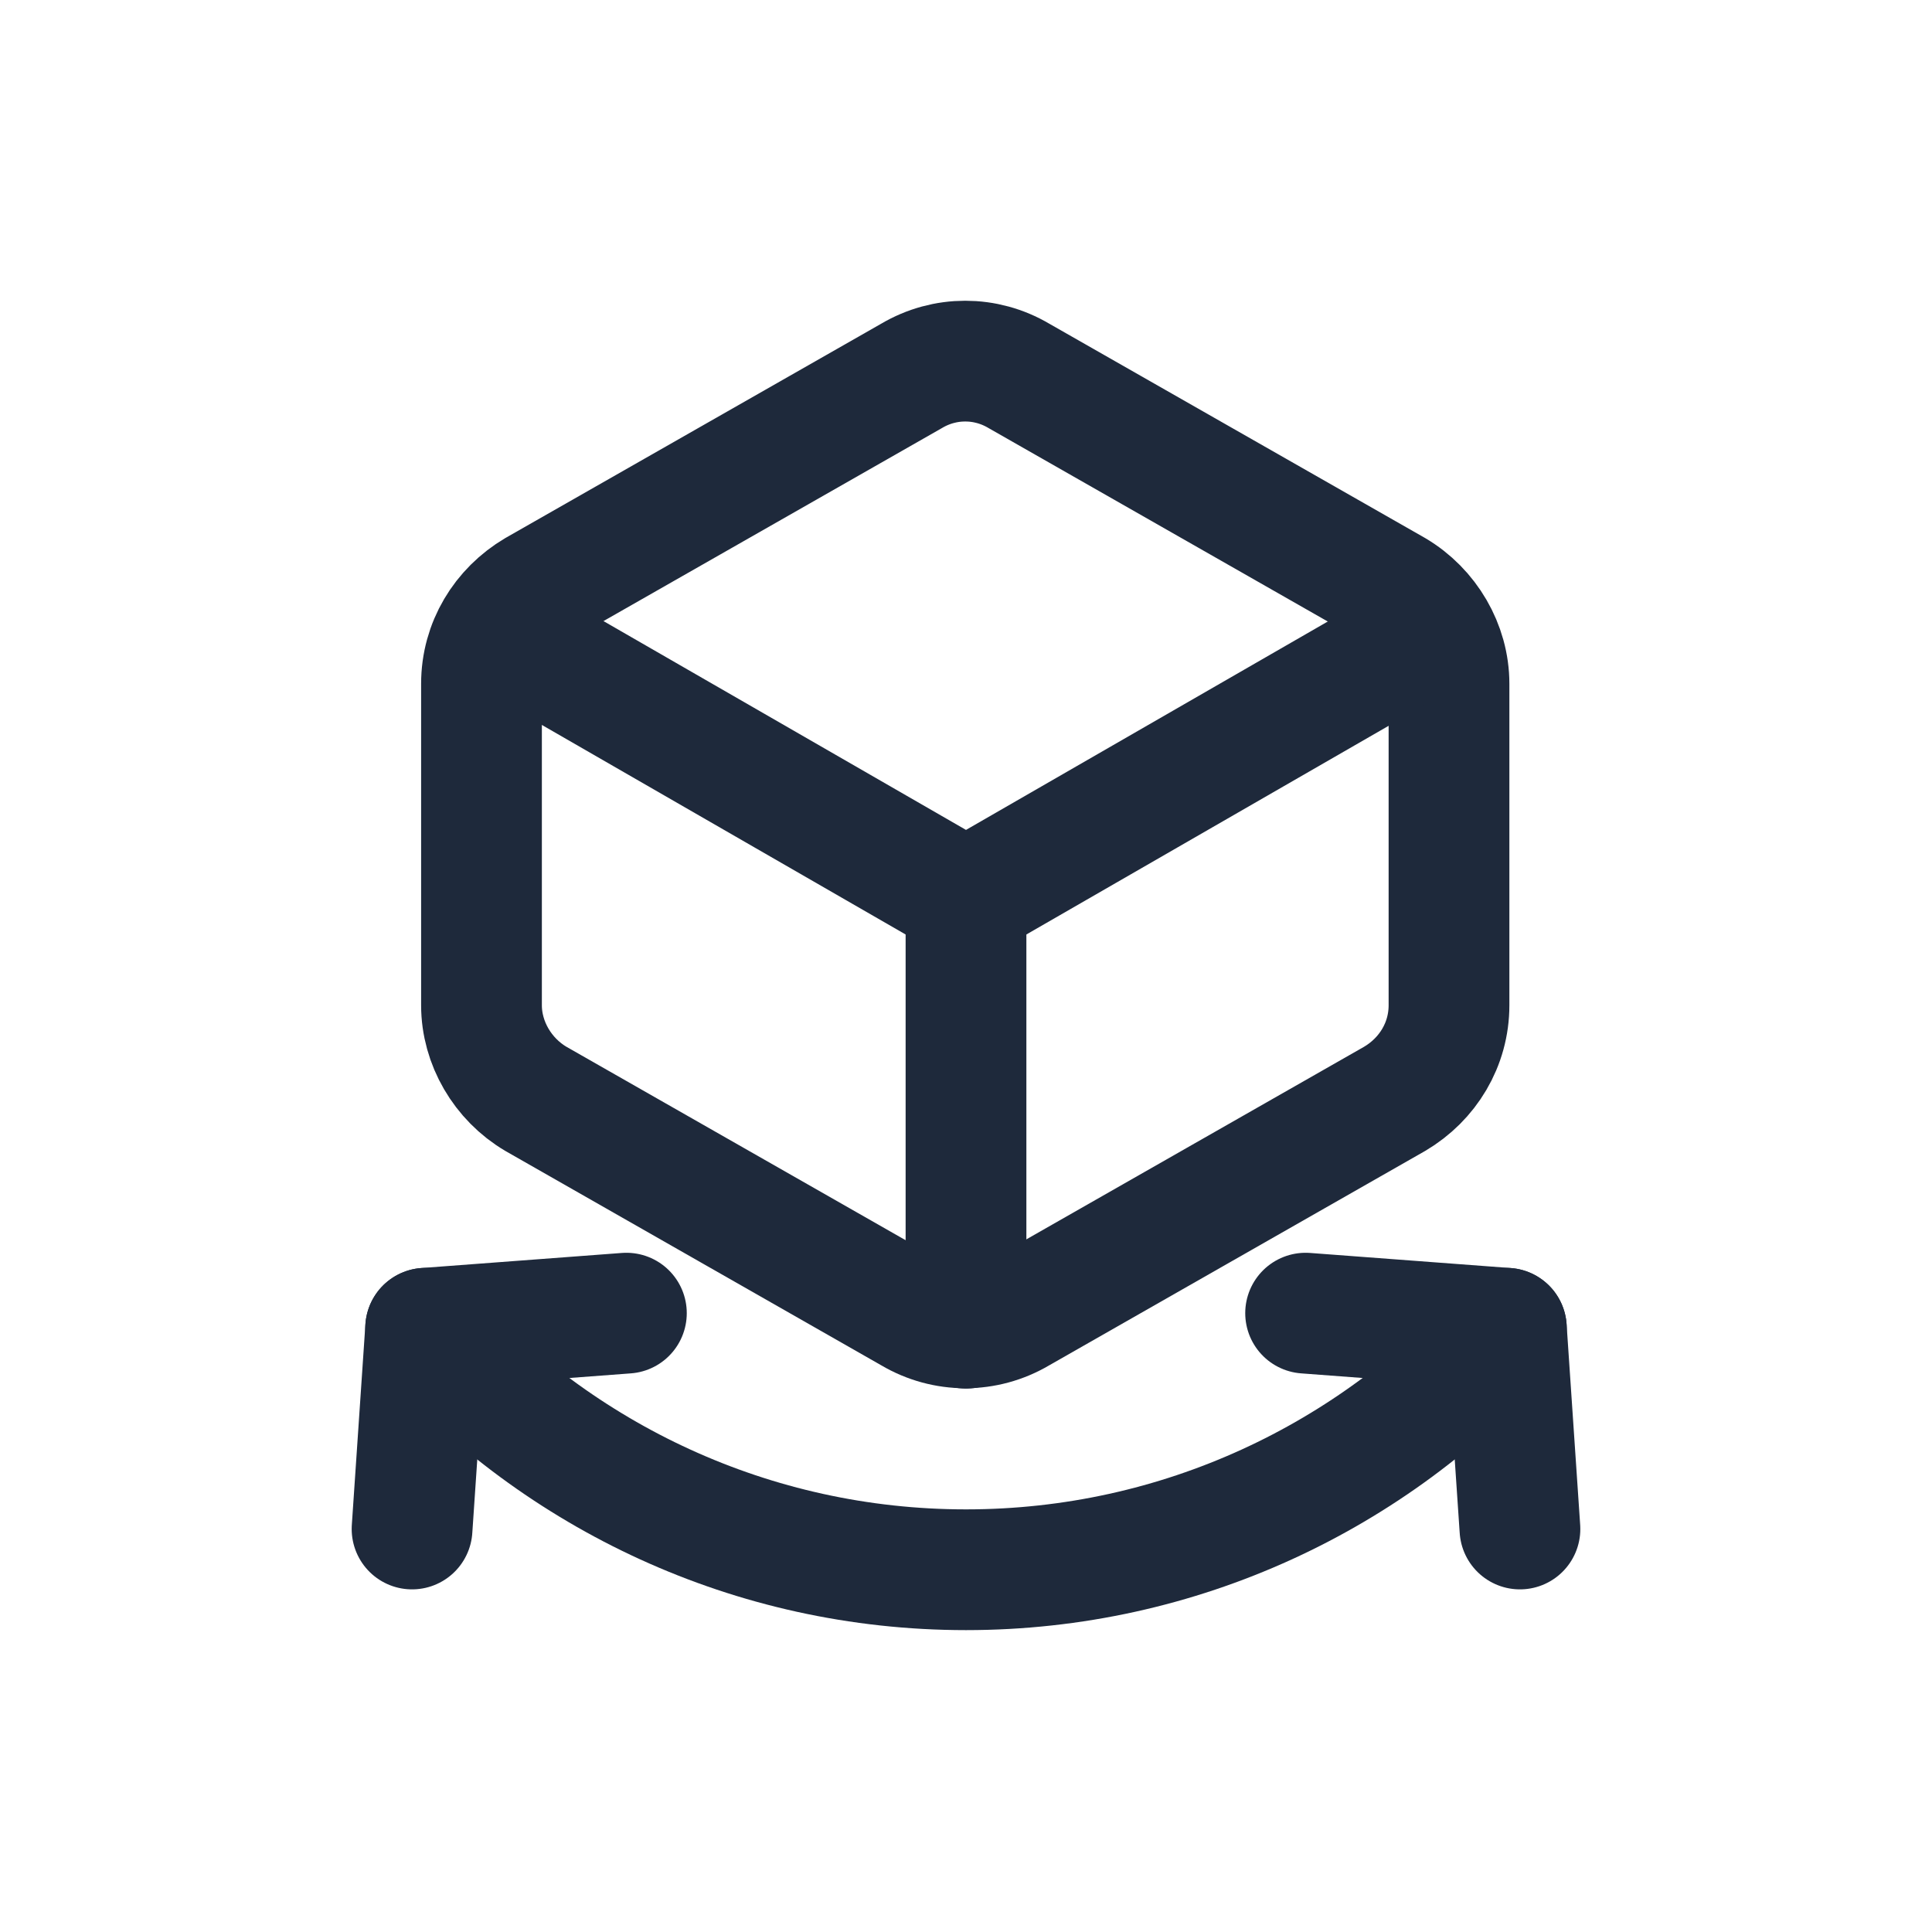 <?xml version="1.0" encoding="UTF-8"?>
<svg xmlns="http://www.w3.org/2000/svg" version="1.1" viewBox="0 0 128 128">
  <defs>
    <style>
      .cls-1 {
        stroke: #1e293b;
        stroke-linecap: round;
        stroke-linejoin: round;
        stroke-width: 8px;
      }

      .cls-1, .cls-2 {
        fill: none;
      }

      .cls-2 {
        stroke: #000;
        stroke-miterlimit: 10;
        stroke-width: 0px;
      }

      .cls-3 {
        display: none;
      }
    </style>
  </defs>
  <g id="grid" class="cls-3">
    <g>
      <rect class="cls-2" x="52" y="52" width="1" height="1"></rect>
      <rect class="cls-2" x="53" y="52" width="1" height="1"></rect>
      <rect class="cls-2" x="54" y="52" width="1" height="1"></rect>
      <rect class="cls-2" x="55" y="52" width="1" height="1"></rect>
      <rect class="cls-2" x="56" y="52" width="1" height="1"></rect>
      <rect class="cls-2" x="57" y="52" width="1" height="1"></rect>
      <rect class="cls-2" x="58" y="52" width="1" height="1"></rect>
      <rect class="cls-2" x="59" y="52" width="1" height="1"></rect>
      <rect class="cls-2" x="60" y="52" width="1" height="1"></rect>
      <rect class="cls-2" x="61" y="52" width="1" height="1"></rect>
      <rect class="cls-2" x="62" y="52" width="1" height="1"></rect>
      <rect class="cls-2" x="63" y="52" width="1" height="1"></rect>
      <rect class="cls-2" x="64" y="52" width="1" height="1"></rect>
      <rect class="cls-2" x="65" y="52" width="1" height="1"></rect>
      <rect class="cls-2" x="66" y="52" width="1" height="1"></rect>
      <rect class="cls-2" x="67" y="52" width="1" height="1"></rect>
      <rect class="cls-2" x="68" y="52" width="1" height="1"></rect>
      <rect class="cls-2" x="69" y="52" width="1" height="1"></rect>
      <rect class="cls-2" x="70" y="52" width="1" height="1"></rect>
      <rect class="cls-2" x="71" y="52" width="1" height="1"></rect>
      <rect class="cls-2" x="72" y="52" width="1" height="1"></rect>
      <rect class="cls-2" x="73" y="52" width="1" height="1"></rect>
      <rect class="cls-2" x="74" y="52" width="1" height="1"></rect>
      <rect class="cls-2" x="75" y="52" width="1" height="1"></rect>
      <rect class="cls-2" x="52" y="53" width="1" height="1"></rect>
      <rect class="cls-2" x="53" y="53" width="1" height="1"></rect>
      <rect class="cls-2" x="54" y="53" width="1" height="1"></rect>
      <rect class="cls-2" x="55" y="53" width="1" height="1"></rect>
      <rect class="cls-2" x="56" y="53" width="1" height="1"></rect>
      <rect class="cls-2" x="57" y="53" width="1" height="1"></rect>
      <rect class="cls-2" x="58" y="53" width="1" height="1"></rect>
      <rect class="cls-2" x="59" y="53" width="1" height="1"></rect>
      <rect class="cls-2" x="60" y="53" width="1" height="1"></rect>
      <rect class="cls-2" x="61" y="53" width="1" height="1"></rect>
      <rect class="cls-2" x="62" y="53" width="1" height="1"></rect>
      <rect class="cls-2" x="63" y="53" width="1" height="1"></rect>
      <rect class="cls-2" x="64" y="53" width="1" height="1"></rect>
      <rect class="cls-2" x="65" y="53" width="1" height="1"></rect>
      <rect class="cls-2" x="66" y="53" width="1" height="1"></rect>
      <rect class="cls-2" x="67" y="53" width="1" height="1"></rect>
      <rect class="cls-2" x="68" y="53" width="1" height="1"></rect>
      <rect class="cls-2" x="69" y="53" width="1" height="1"></rect>
      <rect class="cls-2" x="70" y="53" width="1" height="1"></rect>
      <rect class="cls-2" x="71" y="53" width="1" height="1"></rect>
      <rect class="cls-2" x="72" y="53" width="1" height="1"></rect>
      <rect class="cls-2" x="73" y="53" width="1" height="1"></rect>
      <rect class="cls-2" x="74" y="53" width="1" height="1"></rect>
      <rect class="cls-2" x="75" y="53" width="1" height="1"></rect>
      <rect class="cls-2" x="52" y="54" width="1" height="1"></rect>
      <rect class="cls-2" x="53" y="54" width="1" height="1"></rect>
      <rect class="cls-2" x="54" y="54" width="1" height="1"></rect>
      <rect class="cls-2" x="55" y="54" width="1" height="1"></rect>
      <rect class="cls-2" x="56" y="54" width="1" height="1"></rect>
      <rect class="cls-2" x="57" y="54" width="1" height="1"></rect>
      <rect class="cls-2" x="58" y="54" width="1" height="1"></rect>
      <rect class="cls-2" x="59" y="54" width="1" height="1"></rect>
      <rect class="cls-2" x="60" y="54" width="1" height="1"></rect>
      <rect class="cls-2" x="61" y="54" width="1" height="1"></rect>
      <rect class="cls-2" x="62" y="54" width="1" height="1"></rect>
      <rect class="cls-2" x="63" y="54" width="1" height="1"></rect>
      <rect class="cls-2" x="64" y="54" width="1" height="1"></rect>
      <rect class="cls-2" x="65" y="54" width="1" height="1"></rect>
      <rect class="cls-2" x="66" y="54" width="1" height="1"></rect>
      <rect class="cls-2" x="67" y="54" width="1" height="1"></rect>
      <rect class="cls-2" x="68" y="54" width="1" height="1"></rect>
      <rect class="cls-2" x="69" y="54" width="1" height="1"></rect>
      <rect class="cls-2" x="70" y="54" width="1" height="1"></rect>
      <rect class="cls-2" x="71" y="54" width="1" height="1"></rect>
      <rect class="cls-2" x="72" y="54" width="1" height="1"></rect>
      <rect class="cls-2" x="73" y="54" width="1" height="1"></rect>
      <rect class="cls-2" x="74" y="54" width="1" height="1"></rect>
      <rect class="cls-2" x="75" y="54" width="1" height="1"></rect>
      <rect class="cls-2" x="52" y="55" width="1" height="1"></rect>
      <rect class="cls-2" x="53" y="55" width="1" height="1"></rect>
      <rect class="cls-2" x="54" y="55" width="1" height="1"></rect>
      <rect class="cls-2" x="55" y="55" width="1" height="1"></rect>
      <rect class="cls-2" x="56" y="55" width="1" height="1"></rect>
      <rect class="cls-2" x="57" y="55" width="1" height="1"></rect>
      <rect class="cls-2" x="58" y="55" width="1" height="1"></rect>
      <rect class="cls-2" x="59" y="55" width="1" height="1"></rect>
      <rect class="cls-2" x="60" y="55" width="1" height="1"></rect>
      <rect class="cls-2" x="61" y="55" width="1" height="1"></rect>
      <rect class="cls-2" x="62" y="55" width="1" height="1"></rect>
      <rect class="cls-2" x="63" y="55" width="1" height="1"></rect>
      <rect class="cls-2" x="64" y="55" width="1" height="1"></rect>
      <rect class="cls-2" x="65" y="55" width="1" height="1"></rect>
      <rect class="cls-2" x="66" y="55" width="1" height="1"></rect>
      <rect class="cls-2" x="67" y="55" width="1" height="1"></rect>
      <rect class="cls-2" x="68" y="55" width="1" height="1"></rect>
      <rect class="cls-2" x="69" y="55" width="1" height="1"></rect>
      <rect class="cls-2" x="70" y="55" width="1" height="1"></rect>
      <rect class="cls-2" x="71" y="55" width="1" height="1"></rect>
      <rect class="cls-2" x="72" y="55" width="1" height="1"></rect>
      <rect class="cls-2" x="73" y="55" width="1" height="1"></rect>
      <rect class="cls-2" x="74" y="55" width="1" height="1"></rect>
      <rect class="cls-2" x="75" y="55" width="1" height="1"></rect>
      <rect class="cls-2" x="52" y="56" width="1" height="1"></rect>
      <rect class="cls-2" x="53" y="56" width="1" height="1"></rect>
      <rect class="cls-2" x="54" y="56" width="1" height="1"></rect>
      <rect class="cls-2" x="55" y="56" width="1" height="1"></rect>
      <rect class="cls-2" x="56" y="56" width="1" height="1"></rect>
      <rect class="cls-2" x="57" y="56" width="1" height="1"></rect>
      <rect class="cls-2" x="58" y="56" width="1" height="1"></rect>
      <rect class="cls-2" x="59" y="56" width="1" height="1"></rect>
      <rect class="cls-2" x="60" y="56" width="1" height="1"></rect>
      <rect class="cls-2" x="61" y="56" width="1" height="1"></rect>
      <rect class="cls-2" x="62" y="56" width="1" height="1"></rect>
      <rect class="cls-2" x="63" y="56" width="1" height="1"></rect>
      <rect class="cls-2" x="64" y="56" width="1" height="1"></rect>
      <rect class="cls-2" x="65" y="56" width="1" height="1"></rect>
      <rect class="cls-2" x="66" y="56" width="1" height="1"></rect>
      <rect class="cls-2" x="67" y="56" width="1" height="1"></rect>
      <rect class="cls-2" x="68" y="56" width="1" height="1"></rect>
      <rect class="cls-2" x="69" y="56" width="1" height="1"></rect>
      <rect class="cls-2" x="70" y="56" width="1" height="1"></rect>
      <rect class="cls-2" x="71" y="56" width="1" height="1"></rect>
      <rect class="cls-2" x="72" y="56" width="1" height="1"></rect>
      <rect class="cls-2" x="73" y="56" width="1" height="1"></rect>
      <rect class="cls-2" x="74" y="56" width="1" height="1"></rect>
      <rect class="cls-2" x="75" y="56" width="1" height="1"></rect>
      <rect class="cls-2" x="52" y="57" width="1" height="1"></rect>
      <rect class="cls-2" x="53" y="57" width="1" height="1"></rect>
      <rect class="cls-2" x="54" y="57" width="1" height="1"></rect>
      <rect class="cls-2" x="55" y="57" width="1" height="1"></rect>
      <rect class="cls-2" x="56" y="57" width="1" height="1"></rect>
      <rect class="cls-2" x="57" y="57" width="1" height="1"></rect>
      <rect class="cls-2" x="58" y="57" width="1" height="1"></rect>
      <rect class="cls-2" x="59" y="57" width="1" height="1"></rect>
      <rect class="cls-2" x="60" y="57" width="1" height="1"></rect>
      <rect class="cls-2" x="61" y="57" width="1" height="1"></rect>
      <rect class="cls-2" x="62" y="57" width="1" height="1"></rect>
      <rect class="cls-2" x="63" y="57" width="1" height="1"></rect>
      <rect class="cls-2" x="64" y="57" width="1" height="1"></rect>
      <rect class="cls-2" x="65" y="57" width="1" height="1"></rect>
      <rect class="cls-2" x="66" y="57" width="1" height="1"></rect>
      <rect class="cls-2" x="67" y="57" width="1" height="1"></rect>
      <rect class="cls-2" x="68" y="57" width="1" height="1"></rect>
      <rect class="cls-2" x="69" y="57" width="1" height="1"></rect>
      <rect class="cls-2" x="70" y="57" width="1" height="1"></rect>
      <rect class="cls-2" x="71" y="57" width="1" height="1"></rect>
      <rect class="cls-2" x="72" y="57" width="1" height="1"></rect>
      <rect class="cls-2" x="73" y="57" width="1" height="1"></rect>
      <rect class="cls-2" x="74" y="57" width="1" height="1"></rect>
      <rect class="cls-2" x="75" y="57" width="1" height="1"></rect>
      <rect class="cls-2" x="52" y="58" width="1" height="1"></rect>
      <rect class="cls-2" x="53" y="58" width="1" height="1"></rect>
      <rect class="cls-2" x="54" y="58" width="1" height="1"></rect>
      <rect class="cls-2" x="55" y="58" width="1" height="1"></rect>
      <rect class="cls-2" x="56" y="58" width="1" height="1"></rect>
      <rect class="cls-2" x="57" y="58" width="1" height="1"></rect>
      <rect class="cls-2" x="58" y="58" width="1" height="1"></rect>
      <rect class="cls-2" x="59" y="58" width="1" height="1"></rect>
      <rect class="cls-2" x="60" y="58" width="1" height="1"></rect>
      <rect class="cls-2" x="61" y="58" width="1" height="1"></rect>
      <rect class="cls-2" x="62" y="58" width="1" height="1"></rect>
      <rect class="cls-2" x="63" y="58" width="1" height="1"></rect>
      <rect class="cls-2" x="64" y="58" width="1" height="1"></rect>
      <rect class="cls-2" x="65" y="58" width="1" height="1"></rect>
      <rect class="cls-2" x="66" y="58" width="1" height="1"></rect>
      <rect class="cls-2" x="67" y="58" width="1" height="1"></rect>
      <rect class="cls-2" x="68" y="58" width="1" height="1"></rect>
      <rect class="cls-2" x="69" y="58" width="1" height="1"></rect>
      <rect class="cls-2" x="70" y="58" width="1" height="1"></rect>
      <rect class="cls-2" x="71" y="58" width="1" height="1"></rect>
      <rect class="cls-2" x="72" y="58" width="1" height="1"></rect>
      <rect class="cls-2" x="73" y="58" width="1" height="1"></rect>
      <rect class="cls-2" x="74" y="58" width="1" height="1"></rect>
      <rect class="cls-2" x="75" y="58" width="1" height="1"></rect>
      <rect class="cls-2" x="52" y="59" width="1" height="1"></rect>
      <rect class="cls-2" x="53" y="59" width="1" height="1"></rect>
      <rect class="cls-2" x="54" y="59" width="1" height="1"></rect>
      <rect class="cls-2" x="55" y="59" width="1" height="1"></rect>
      <rect class="cls-2" x="56" y="59" width="1" height="1"></rect>
      <rect class="cls-2" x="57" y="59" width="1" height="1"></rect>
      <rect class="cls-2" x="58" y="59" width="1" height="1"></rect>
      <rect class="cls-2" x="59" y="59" width="1" height="1"></rect>
      <rect class="cls-2" x="60" y="59" width="1" height="1"></rect>
      <rect class="cls-2" x="61" y="59" width="1" height="1"></rect>
      <rect class="cls-2" x="62" y="59" width="1" height="1"></rect>
      <rect class="cls-2" x="63" y="59" width="1" height="1"></rect>
      <rect class="cls-2" x="64" y="59" width="1" height="1"></rect>
      <rect class="cls-2" x="65" y="59" width="1" height="1"></rect>
      <rect class="cls-2" x="66" y="59" width="1" height="1"></rect>
      <rect class="cls-2" x="67" y="59" width="1" height="1"></rect>
      <rect class="cls-2" x="68" y="59" width="1" height="1"></rect>
      <rect class="cls-2" x="69" y="59" width="1" height="1"></rect>
      <rect class="cls-2" x="70" y="59" width="1" height="1"></rect>
      <rect class="cls-2" x="71" y="59" width="1" height="1"></rect>
      <rect class="cls-2" x="72" y="59" width="1" height="1"></rect>
      <rect class="cls-2" x="73" y="59" width="1" height="1"></rect>
      <rect class="cls-2" x="74" y="59" width="1" height="1"></rect>
      <rect class="cls-2" x="75" y="59" width="1" height="1"></rect>
      <rect class="cls-2" x="52" y="60" width="1" height="1"></rect>
      <rect class="cls-2" x="53" y="60" width="1" height="1"></rect>
      <rect class="cls-2" x="54" y="60" width="1" height="1"></rect>
      <rect class="cls-2" x="55" y="60" width="1" height="1"></rect>
      <rect class="cls-2" x="56" y="60" width="1" height="1"></rect>
      <rect class="cls-2" x="57" y="60" width="1" height="1"></rect>
      <rect class="cls-2" x="58" y="60" width="1" height="1"></rect>
      <rect class="cls-2" x="59" y="60" width="1" height="1"></rect>
      <rect class="cls-2" x="60" y="60" width="1" height="1"></rect>
      <rect class="cls-2" x="61" y="60" width="1" height="1"></rect>
      <rect class="cls-2" x="62" y="60" width="1" height="1"></rect>
      <rect class="cls-2" x="63" y="60" width="1" height="1"></rect>
      <rect class="cls-2" x="64" y="60" width="1" height="1"></rect>
      <rect class="cls-2" x="65" y="60" width="1" height="1"></rect>
      <rect class="cls-2" x="66" y="60" width="1" height="1"></rect>
      <rect class="cls-2" x="67" y="60" width="1" height="1"></rect>
      <rect class="cls-2" x="68" y="60" width="1" height="1"></rect>
      <rect class="cls-2" x="69" y="60" width="1" height="1"></rect>
      <rect class="cls-2" x="70" y="60" width="1" height="1"></rect>
      <rect class="cls-2" x="71" y="60" width="1" height="1"></rect>
      <rect class="cls-2" x="72" y="60" width="1" height="1"></rect>
      <rect class="cls-2" x="73" y="60" width="1" height="1"></rect>
      <rect class="cls-2" x="74" y="60" width="1" height="1"></rect>
      <rect class="cls-2" x="75" y="60" width="1" height="1"></rect>
      <rect class="cls-2" x="52" y="61" width="1" height="1"></rect>
      <rect class="cls-2" x="53" y="61" width="1" height="1"></rect>
      <rect class="cls-2" x="54" y="61" width="1" height="1"></rect>
      <rect class="cls-2" x="55" y="61" width="1" height="1"></rect>
      <rect class="cls-2" x="56" y="61" width="1" height="1"></rect>
      <rect class="cls-2" x="57" y="61" width="1" height="1"></rect>
      <rect class="cls-2" x="58" y="61" width="1" height="1"></rect>
      <rect class="cls-2" x="59" y="61" width="1" height="1"></rect>
      <rect class="cls-2" x="60" y="61" width="1" height="1"></rect>
      <rect class="cls-2" x="61" y="61" width="1" height="1"></rect>
      <rect class="cls-2" x="62" y="61" width="1" height="1"></rect>
      <rect class="cls-2" x="63" y="61" width="1" height="1"></rect>
      <rect class="cls-2" x="64" y="61" width="1" height="1"></rect>
      <rect class="cls-2" x="65" y="61" width="1" height="1"></rect>
      <rect class="cls-2" x="66" y="61" width="1" height="1"></rect>
      <rect class="cls-2" x="67" y="61" width="1" height="1"></rect>
      <rect class="cls-2" x="68" y="61" width="1" height="1"></rect>
      <rect class="cls-2" x="69" y="61" width="1" height="1"></rect>
      <rect class="cls-2" x="70" y="61" width="1" height="1"></rect>
      <rect class="cls-2" x="71" y="61" width="1" height="1"></rect>
      <rect class="cls-2" x="72" y="61" width="1" height="1"></rect>
      <rect class="cls-2" x="73" y="61" width="1" height="1"></rect>
      <rect class="cls-2" x="74" y="61" width="1" height="1"></rect>
      <rect class="cls-2" x="75" y="61" width="1" height="1"></rect>
      <rect class="cls-2" x="52" y="62" width="1" height="1"></rect>
      <rect class="cls-2" x="53" y="62" width="1" height="1"></rect>
      <rect class="cls-2" x="54" y="62" width="1" height="1"></rect>
      <rect class="cls-2" x="55" y="62" width="1" height="1"></rect>
      <rect class="cls-2" x="56" y="62" width="1" height="1"></rect>
      <rect class="cls-2" x="57" y="62" width="1" height="1"></rect>
      <rect class="cls-2" x="58" y="62" width="1" height="1"></rect>
      <rect class="cls-2" x="59" y="62" width="1" height="1"></rect>
      <rect class="cls-2" x="60" y="62" width="1" height="1"></rect>
      <rect class="cls-2" x="61" y="62" width="1" height="1"></rect>
      <rect class="cls-2" x="62" y="62" width="1" height="1"></rect>
      <rect class="cls-2" x="63" y="62" width="1" height="1"></rect>
      <rect class="cls-2" x="64" y="62" width="1" height="1"></rect>
      <rect class="cls-2" x="65" y="62" width="1" height="1"></rect>
      <rect class="cls-2" x="66" y="62" width="1" height="1"></rect>
      <rect class="cls-2" x="67" y="62" width="1" height="1"></rect>
      <rect class="cls-2" x="68" y="62" width="1" height="1"></rect>
      <rect class="cls-2" x="69" y="62" width="1" height="1"></rect>
      <rect class="cls-2" x="70" y="62" width="1" height="1"></rect>
      <rect class="cls-2" x="71" y="62" width="1" height="1"></rect>
      <rect class="cls-2" x="72" y="62" width="1" height="1"></rect>
      <rect class="cls-2" x="73" y="62" width="1" height="1"></rect>
      <rect class="cls-2" x="74" y="62" width="1" height="1"></rect>
      <rect class="cls-2" x="75" y="62" width="1" height="1"></rect>
      <rect class="cls-2" x="52" y="63" width="1" height="1"></rect>
      <rect class="cls-2" x="53" y="63" width="1" height="1"></rect>
      <rect class="cls-2" x="54" y="63" width="1" height="1"></rect>
      <rect class="cls-2" x="55" y="63" width="1" height="1"></rect>
      <rect class="cls-2" x="56" y="63" width="1" height="1"></rect>
      <rect class="cls-2" x="57" y="63" width="1" height="1"></rect>
      <rect class="cls-2" x="58" y="63" width="1" height="1"></rect>
      <rect class="cls-2" x="59" y="63" width="1" height="1"></rect>
      <rect class="cls-2" x="60" y="63" width="1" height="1"></rect>
      <rect class="cls-2" x="61" y="63" width="1" height="1"></rect>
      <rect class="cls-2" x="62" y="63" width="1" height="1"></rect>
      <rect class="cls-2" x="63" y="63" width="1" height="1"></rect>
      <rect class="cls-2" x="64" y="63" width="1" height="1"></rect>
      <rect class="cls-2" x="65" y="63" width="1" height="1"></rect>
      <rect class="cls-2" x="66" y="63" width="1" height="1"></rect>
      <rect class="cls-2" x="67" y="63" width="1" height="1"></rect>
      <rect class="cls-2" x="68" y="63" width="1" height="1"></rect>
      <rect class="cls-2" x="69" y="63" width="1" height="1"></rect>
      <rect class="cls-2" x="70" y="63" width="1" height="1"></rect>
      <rect class="cls-2" x="71" y="63" width="1" height="1"></rect>
      <rect class="cls-2" x="72" y="63" width="1" height="1"></rect>
      <rect class="cls-2" x="73" y="63" width="1" height="1"></rect>
      <rect class="cls-2" x="74" y="63" width="1" height="1"></rect>
      <rect class="cls-2" x="75" y="63" width="1" height="1"></rect>
      <rect class="cls-2" x="52" y="64" width="1" height="1"></rect>
      <rect class="cls-2" x="53" y="64" width="1" height="1"></rect>
      <rect class="cls-2" x="54" y="64" width="1" height="1"></rect>
      <rect class="cls-2" x="55" y="64" width="1" height="1"></rect>
      <rect class="cls-2" x="56" y="64" width="1" height="1"></rect>
      <rect class="cls-2" x="57" y="64" width="1" height="1"></rect>
      <rect class="cls-2" x="58" y="64" width="1" height="1"></rect>
      <rect class="cls-2" x="59" y="64" width="1" height="1"></rect>
      <rect class="cls-2" x="60" y="64" width="1" height="1"></rect>
      <rect class="cls-2" x="61" y="64" width="1" height="1"></rect>
      <rect class="cls-2" x="62" y="64" width="1" height="1"></rect>
      <rect class="cls-2" x="63" y="64" width="1" height="1"></rect>
      <rect class="cls-2" x="64" y="64" width="1" height="1"></rect>
      <rect class="cls-2" x="65" y="64" width="1" height="1"></rect>
      <rect class="cls-2" x="66" y="64" width="1" height="1"></rect>
      <rect class="cls-2" x="67" y="64" width="1" height="1"></rect>
      <rect class="cls-2" x="68" y="64" width="1" height="1"></rect>
      <rect class="cls-2" x="69" y="64" width="1" height="1"></rect>
      <rect class="cls-2" x="70" y="64" width="1" height="1"></rect>
      <rect class="cls-2" x="71" y="64" width="1" height="1"></rect>
      <rect class="cls-2" x="72" y="64" width="1" height="1"></rect>
      <rect class="cls-2" x="73" y="64" width="1" height="1"></rect>
      <rect class="cls-2" x="74" y="64" width="1" height="1"></rect>
      <rect class="cls-2" x="75" y="64" width="1" height="1"></rect>
      <rect class="cls-2" x="52" y="65" width="1" height="1"></rect>
      <rect class="cls-2" x="53" y="65" width="1" height="1"></rect>
      <rect class="cls-2" x="54" y="65" width="1" height="1"></rect>
      <rect class="cls-2" x="55" y="65" width="1" height="1"></rect>
      <rect class="cls-2" x="56" y="65" width="1" height="1"></rect>
      <rect class="cls-2" x="57" y="65" width="1" height="1"></rect>
      <rect class="cls-2" x="58" y="65" width="1" height="1"></rect>
      <rect class="cls-2" x="59" y="65" width="1" height="1"></rect>
      <rect class="cls-2" x="60" y="65" width="1" height="1"></rect>
      <rect class="cls-2" x="61" y="65" width="1" height="1"></rect>
      <rect class="cls-2" x="62" y="65" width="1" height="1"></rect>
      <rect class="cls-2" x="63" y="65" width="1" height="1"></rect>
      <rect class="cls-2" x="64" y="65" width="1" height="1"></rect>
      <rect class="cls-2" x="65" y="65" width="1" height="1"></rect>
      <rect class="cls-2" x="66" y="65" width="1" height="1"></rect>
      <rect class="cls-2" x="67" y="65" width="1" height="1"></rect>
      <rect class="cls-2" x="68" y="65" width="1" height="1"></rect>
      <rect class="cls-2" x="69" y="65" width="1" height="1"></rect>
      <rect class="cls-2" x="70" y="65" width="1" height="1"></rect>
      <rect class="cls-2" x="71" y="65" width="1" height="1"></rect>
      <rect class="cls-2" x="72" y="65" width="1" height="1"></rect>
      <rect class="cls-2" x="73" y="65" width="1" height="1"></rect>
      <rect class="cls-2" x="74" y="65" width="1" height="1"></rect>
      <rect class="cls-2" x="75" y="65" width="1" height="1"></rect>
      <rect class="cls-2" x="52" y="66" width="1" height="1"></rect>
      <rect class="cls-2" x="53" y="66" width="1" height="1"></rect>
      <rect class="cls-2" x="54" y="66" width="1" height="1"></rect>
      <rect class="cls-2" x="55" y="66" width="1" height="1"></rect>
      <rect class="cls-2" x="56" y="66" width="1" height="1"></rect>
      <rect class="cls-2" x="57" y="66" width="1" height="1"></rect>
      <rect class="cls-2" x="58" y="66" width="1" height="1"></rect>
      <rect class="cls-2" x="59" y="66" width="1" height="1"></rect>
      <rect class="cls-2" x="60" y="66" width="1" height="1"></rect>
      <rect class="cls-2" x="61" y="66" width="1" height="1"></rect>
      <rect class="cls-2" x="62" y="66" width="1" height="1"></rect>
      <rect class="cls-2" x="63" y="66" width="1" height="1"></rect>
      <rect class="cls-2" x="64" y="66" width="1" height="1"></rect>
      <rect class="cls-2" x="65" y="66" width="1" height="1"></rect>
      <rect class="cls-2" x="66" y="66" width="1" height="1"></rect>
      <rect class="cls-2" x="67" y="66" width="1" height="1"></rect>
      <rect class="cls-2" x="68" y="66" width="1" height="1"></rect>
      <rect class="cls-2" x="69" y="66" width="1" height="1"></rect>
      <rect class="cls-2" x="70" y="66" width="1" height="1"></rect>
      <rect class="cls-2" x="71" y="66" width="1" height="1"></rect>
      <rect class="cls-2" x="72" y="66" width="1" height="1"></rect>
      <rect class="cls-2" x="73" y="66" width="1" height="1"></rect>
      <rect class="cls-2" x="74" y="66" width="1" height="1"></rect>
      <rect class="cls-2" x="75" y="66" width="1" height="1"></rect>
      <rect class="cls-2" x="52" y="67" width="1" height="1"></rect>
      <rect class="cls-2" x="53" y="67" width="1" height="1"></rect>
      <rect class="cls-2" x="54" y="67" width="1" height="1"></rect>
      <rect class="cls-2" x="55" y="67" width="1" height="1"></rect>
      <rect class="cls-2" x="56" y="67" width="1" height="1"></rect>
      <rect class="cls-2" x="57" y="67" width="1" height="1"></rect>
      <rect class="cls-2" x="58" y="67" width="1" height="1"></rect>
      <rect class="cls-2" x="59" y="67" width="1" height="1"></rect>
      <rect class="cls-2" x="60" y="67" width="1" height="1"></rect>
      <rect class="cls-2" x="61" y="67" width="1" height="1"></rect>
      <rect class="cls-2" x="62" y="67" width="1" height="1"></rect>
      <rect class="cls-2" x="63" y="67" width="1" height="1"></rect>
      <rect class="cls-2" x="64" y="67" width="1" height="1"></rect>
      <rect class="cls-2" x="65" y="67" width="1" height="1"></rect>
      <rect class="cls-2" x="66" y="67" width="1" height="1"></rect>
      <rect class="cls-2" x="67" y="67" width="1" height="1"></rect>
      <rect class="cls-2" x="68" y="67" width="1" height="1"></rect>
      <rect class="cls-2" x="69" y="67" width="1" height="1"></rect>
      <rect class="cls-2" x="70" y="67" width="1" height="1"></rect>
      <rect class="cls-2" x="71" y="67" width="1" height="1"></rect>
      <rect class="cls-2" x="72" y="67" width="1" height="1"></rect>
      <rect class="cls-2" x="73" y="67" width="1" height="1"></rect>
      <rect class="cls-2" x="74" y="67" width="1" height="1"></rect>
      <rect class="cls-2" x="75" y="67" width="1" height="1"></rect>
      <rect class="cls-2" x="52" y="68" width="1" height="1"></rect>
      <rect class="cls-2" x="53" y="68" width="1" height="1"></rect>
      <rect class="cls-2" x="54" y="68" width="1" height="1"></rect>
      <rect class="cls-2" x="55" y="68" width="1" height="1"></rect>
      <rect class="cls-2" x="56" y="68" width="1" height="1"></rect>
      <rect class="cls-2" x="57" y="68" width="1" height="1"></rect>
      <rect class="cls-2" x="58" y="68" width="1" height="1"></rect>
      <rect class="cls-2" x="59" y="68" width="1" height="1"></rect>
      <rect class="cls-2" x="60" y="68" width="1" height="1"></rect>
      <rect class="cls-2" x="61" y="68" width="1" height="1"></rect>
      <rect class="cls-2" x="62" y="68" width="1" height="1"></rect>
      <rect class="cls-2" x="63" y="68" width="1" height="1"></rect>
      <rect class="cls-2" x="64" y="68" width="1" height="1"></rect>
      <rect class="cls-2" x="65" y="68" width="1" height="1"></rect>
      <rect class="cls-2" x="66" y="68" width="1" height="1"></rect>
      <rect class="cls-2" x="67" y="68" width="1" height="1"></rect>
      <rect class="cls-2" x="68" y="68" width="1" height="1"></rect>
      <rect class="cls-2" x="69" y="68" width="1" height="1"></rect>
      <rect class="cls-2" x="70" y="68" width="1" height="1"></rect>
      <rect class="cls-2" x="71" y="68" width="1" height="1"></rect>
      <rect class="cls-2" x="72" y="68" width="1" height="1"></rect>
      <rect class="cls-2" x="73" y="68" width="1" height="1"></rect>
      <rect class="cls-2" x="74" y="68" width="1" height="1"></rect>
      <rect class="cls-2" x="75" y="68" width="1" height="1"></rect>
      <rect class="cls-2" x="52" y="69" width="1" height="1"></rect>
      <rect class="cls-2" x="53" y="69" width="1" height="1"></rect>
      <rect class="cls-2" x="54" y="69" width="1" height="1"></rect>
      <rect class="cls-2" x="55" y="69" width="1" height="1"></rect>
      <rect class="cls-2" x="56" y="69" width="1" height="1"></rect>
      <rect class="cls-2" x="57" y="69" width="1" height="1"></rect>
      <rect class="cls-2" x="58" y="69" width="1" height="1"></rect>
      <rect class="cls-2" x="59" y="69" width="1" height="1"></rect>
      <rect class="cls-2" x="60" y="69" width="1" height="1"></rect>
      <rect class="cls-2" x="61" y="69" width="1" height="1"></rect>
      <rect class="cls-2" x="62" y="69" width="1" height="1"></rect>
      <rect class="cls-2" x="63" y="69" width="1" height="1"></rect>
      <rect class="cls-2" x="64" y="69" width="1" height="1"></rect>
      <rect class="cls-2" x="65" y="69" width="1" height="1"></rect>
      <rect class="cls-2" x="66" y="69" width="1" height="1"></rect>
      <rect class="cls-2" x="67" y="69" width="1" height="1"></rect>
      <rect class="cls-2" x="68" y="69" width="1" height="1"></rect>
      <rect class="cls-2" x="69" y="69" width="1" height="1"></rect>
      <rect class="cls-2" x="70" y="69" width="1" height="1"></rect>
      <rect class="cls-2" x="71" y="69" width="1" height="1"></rect>
      <rect class="cls-2" x="72" y="69" width="1" height="1"></rect>
      <rect class="cls-2" x="73" y="69" width="1" height="1"></rect>
      <rect class="cls-2" x="74" y="69" width="1" height="1"></rect>
      <rect class="cls-2" x="75" y="69" width="1" height="1"></rect>
      <rect class="cls-2" x="52" y="70" width="1" height="1"></rect>
      <rect class="cls-2" x="53" y="70" width="1" height="1"></rect>
      <rect class="cls-2" x="54" y="70" width="1" height="1"></rect>
      <rect class="cls-2" x="55" y="70" width="1" height="1"></rect>
      <rect class="cls-2" x="56" y="70" width="1" height="1"></rect>
      <rect class="cls-2" x="57" y="70" width="1" height="1"></rect>
      <rect class="cls-2" x="58" y="70" width="1" height="1"></rect>
      <rect class="cls-2" x="59" y="70" width="1" height="1"></rect>
      <rect class="cls-2" x="60" y="70" width="1" height="1"></rect>
      <rect class="cls-2" x="61" y="70" width="1" height="1"></rect>
      <rect class="cls-2" x="62" y="70" width="1" height="1"></rect>
      <rect class="cls-2" x="63" y="70" width="1" height="1"></rect>
      <rect class="cls-2" x="64" y="70" width="1" height="1"></rect>
      <rect class="cls-2" x="65" y="70" width="1" height="1"></rect>
      <rect class="cls-2" x="66" y="70" width="1" height="1"></rect>
      <rect class="cls-2" x="67" y="70" width="1" height="1"></rect>
      <rect class="cls-2" x="68" y="70" width="1" height="1"></rect>
      <rect class="cls-2" x="69" y="70" width="1" height="1"></rect>
      <rect class="cls-2" x="70" y="70" width="1" height="1"></rect>
      <rect class="cls-2" x="71" y="70" width="1" height="1"></rect>
      <rect class="cls-2" x="72" y="70" width="1" height="1"></rect>
      <rect class="cls-2" x="73" y="70" width="1" height="1"></rect>
      <rect class="cls-2" x="74" y="70" width="1" height="1"></rect>
      <rect class="cls-2" x="75" y="70" width="1" height="1"></rect>
      <rect class="cls-2" x="52" y="71" width="1" height="1"></rect>
      <rect class="cls-2" x="53" y="71" width="1" height="1"></rect>
      <rect class="cls-2" x="54" y="71" width="1" height="1"></rect>
      <rect class="cls-2" x="55" y="71" width="1" height="1"></rect>
      <rect class="cls-2" x="56" y="71" width="1" height="1"></rect>
      <rect class="cls-2" x="57" y="71" width="1" height="1"></rect>
      <rect class="cls-2" x="58" y="71" width="1" height="1"></rect>
      <rect class="cls-2" x="59" y="71" width="1" height="1"></rect>
      <rect class="cls-2" x="60" y="71" width="1" height="1"></rect>
      <rect class="cls-2" x="61" y="71" width="1" height="1"></rect>
      <rect class="cls-2" x="62" y="71" width="1" height="1"></rect>
      <rect class="cls-2" x="63" y="71" width="1" height="1"></rect>
      <rect class="cls-2" x="64" y="71" width="1" height="1"></rect>
      <rect class="cls-2" x="65" y="71" width="1" height="1"></rect>
      <rect class="cls-2" x="66" y="71" width="1" height="1"></rect>
      <rect class="cls-2" x="67" y="71" width="1" height="1"></rect>
      <rect class="cls-2" x="68" y="71" width="1" height="1"></rect>
      <rect class="cls-2" x="69" y="71" width="1" height="1"></rect>
      <rect class="cls-2" x="70" y="71" width="1" height="1"></rect>
      <rect class="cls-2" x="71" y="71" width="1" height="1"></rect>
      <rect class="cls-2" x="72" y="71" width="1" height="1"></rect>
      <rect class="cls-2" x="73" y="71" width="1" height="1"></rect>
      <rect class="cls-2" x="74" y="71" width="1" height="1"></rect>
      <rect class="cls-2" x="75" y="71" width="1" height="1"></rect>
      <rect class="cls-2" x="52" y="72" width="1" height="1"></rect>
      <rect class="cls-2" x="53" y="72" width="1" height="1"></rect>
      <rect class="cls-2" x="54" y="72" width="1" height="1"></rect>
      <rect class="cls-2" x="55" y="72" width="1" height="1"></rect>
      <rect class="cls-2" x="56" y="72" width="1" height="1"></rect>
      <rect class="cls-2" x="57" y="72" width="1" height="1"></rect>
      <rect class="cls-2" x="58" y="72" width="1" height="1"></rect>
      <rect class="cls-2" x="59" y="72" width="1" height="1"></rect>
      <rect class="cls-2" x="60" y="72" width="1" height="1"></rect>
      <rect class="cls-2" x="61" y="72" width="1" height="1"></rect>
      <rect class="cls-2" x="62" y="72" width="1" height="1"></rect>
      <rect class="cls-2" x="63" y="72" width="1" height="1"></rect>
      <rect class="cls-2" x="64" y="72" width="1" height="1"></rect>
      <rect class="cls-2" x="65" y="72" width="1" height="1"></rect>
      <rect class="cls-2" x="66" y="72" width="1" height="1"></rect>
      <rect class="cls-2" x="67" y="72" width="1" height="1"></rect>
      <rect class="cls-2" x="68" y="72" width="1" height="1"></rect>
      <rect class="cls-2" x="69" y="72" width="1" height="1"></rect>
      <rect class="cls-2" x="70" y="72" width="1" height="1"></rect>
      <rect class="cls-2" x="71" y="72" width="1" height="1"></rect>
      <rect class="cls-2" x="72" y="72" width="1" height="1"></rect>
      <rect class="cls-2" x="73" y="72" width="1" height="1"></rect>
      <rect class="cls-2" x="74" y="72" width="1" height="1"></rect>
      <rect class="cls-2" x="75" y="72" width="1" height="1"></rect>
      <rect class="cls-2" x="52" y="73" width="1" height="1"></rect>
      <rect class="cls-2" x="53" y="73" width="1" height="1"></rect>
      <rect class="cls-2" x="54" y="73" width="1" height="1"></rect>
      <rect class="cls-2" x="55" y="73" width="1" height="1"></rect>
      <rect class="cls-2" x="56" y="73" width="1" height="1"></rect>
      <rect class="cls-2" x="57" y="73" width="1" height="1"></rect>
      <rect class="cls-2" x="58" y="73" width="1" height="1"></rect>
      <rect class="cls-2" x="59" y="73" width="1" height="1"></rect>
      <rect class="cls-2" x="60" y="73" width="1" height="1"></rect>
      <rect class="cls-2" x="61" y="73" width="1" height="1"></rect>
      <rect class="cls-2" x="62" y="73" width="1" height="1"></rect>
      <rect class="cls-2" x="63" y="73" width="1" height="1"></rect>
      <rect class="cls-2" x="64" y="73" width="1" height="1"></rect>
      <rect class="cls-2" x="65" y="73" width="1" height="1"></rect>
      <rect class="cls-2" x="66" y="73" width="1" height="1"></rect>
      <rect class="cls-2" x="67" y="73" width="1" height="1"></rect>
      <rect class="cls-2" x="68" y="73" width="1" height="1"></rect>
      <rect class="cls-2" x="69" y="73" width="1" height="1"></rect>
      <rect class="cls-2" x="70" y="73" width="1" height="1"></rect>
      <rect class="cls-2" x="71" y="73" width="1" height="1"></rect>
      <rect class="cls-2" x="72" y="73" width="1" height="1"></rect>
      <rect class="cls-2" x="73" y="73" width="1" height="1"></rect>
      <rect class="cls-2" x="74" y="73" width="1" height="1"></rect>
      <rect class="cls-2" x="75" y="73" width="1" height="1"></rect>
      <rect class="cls-2" x="52" y="74" width="1" height="1"></rect>
      <rect class="cls-2" x="53" y="74" width="1" height="1"></rect>
      <rect class="cls-2" x="54" y="74" width="1" height="1"></rect>
      <rect class="cls-2" x="55" y="74" width="1" height="1"></rect>
      <rect class="cls-2" x="56" y="74" width="1" height="1"></rect>
      <rect class="cls-2" x="57" y="74" width="1" height="1"></rect>
      <rect class="cls-2" x="58" y="74" width="1" height="1"></rect>
      <rect class="cls-2" x="59" y="74" width="1" height="1"></rect>
      <rect class="cls-2" x="60" y="74" width="1" height="1"></rect>
      <rect class="cls-2" x="61" y="74" width="1" height="1"></rect>
      <rect class="cls-2" x="62" y="74" width="1" height="1"></rect>
      <rect class="cls-2" x="63" y="74" width="1" height="1"></rect>
      <rect class="cls-2" x="64" y="74" width="1" height="1"></rect>
      <rect class="cls-2" x="65" y="74" width="1" height="1"></rect>
      <rect class="cls-2" x="66" y="74" width="1" height="1"></rect>
      <rect class="cls-2" x="67" y="74" width="1" height="1"></rect>
      <rect class="cls-2" x="68" y="74" width="1" height="1"></rect>
      <rect class="cls-2" x="69" y="74" width="1" height="1"></rect>
      <rect class="cls-2" x="70" y="74" width="1" height="1"></rect>
      <rect class="cls-2" x="71" y="74" width="1" height="1"></rect>
      <rect class="cls-2" x="72" y="74" width="1" height="1"></rect>
      <rect class="cls-2" x="73" y="74" width="1" height="1"></rect>
      <rect class="cls-2" x="74" y="74" width="1" height="1"></rect>
      <rect class="cls-2" x="75" y="74" width="1" height="1"></rect>
      <rect class="cls-2" x="52" y="75" width="1" height="1"></rect>
      <rect class="cls-2" x="53" y="75" width="1" height="1"></rect>
      <rect class="cls-2" x="54" y="75" width="1" height="1"></rect>
      <rect class="cls-2" x="55" y="75" width="1" height="1"></rect>
      <rect class="cls-2" x="56" y="75" width="1" height="1"></rect>
      <rect class="cls-2" x="57" y="75" width="1" height="1"></rect>
      <rect class="cls-2" x="58" y="75" width="1" height="1"></rect>
      <rect class="cls-2" x="59" y="75" width="1" height="1"></rect>
      <rect class="cls-2" x="60" y="75" width="1" height="1"></rect>
      <rect class="cls-2" x="61" y="75" width="1" height="1"></rect>
      <rect class="cls-2" x="62" y="75" width="1" height="1"></rect>
      <rect class="cls-2" x="63" y="75" width="1" height="1"></rect>
      <rect class="cls-2" x="64" y="75" width="1" height="1"></rect>
      <rect class="cls-2" x="65" y="75" width="1" height="1"></rect>
      <rect class="cls-2" x="66" y="75" width="1" height="1"></rect>
      <rect class="cls-2" x="67" y="75" width="1" height="1"></rect>
      <rect class="cls-2" x="68" y="75" width="1" height="1"></rect>
      <rect class="cls-2" x="69" y="75" width="1" height="1"></rect>
      <rect class="cls-2" x="70" y="75" width="1" height="1"></rect>
      <rect class="cls-2" x="71" y="75" width="1" height="1"></rect>
      <rect class="cls-2" x="72" y="75" width="1" height="1"></rect>
      <rect class="cls-2" x="73" y="75" width="1" height="1"></rect>
      <rect class="cls-2" x="74" y="75" width="1" height="1"></rect>
      <rect class="cls-2" x="75" y="75" width="1" height="1"></rect>
    </g>
  </g>
  <g id="icon">
    <path class="cls-1" d="M86.5,87l13.3,1,.9,13.3"></path>
    <path class="cls-1" d="M27.3,101.3l.9-13.3,13.3-1"></path>
    <path class="cls-1" d="M96,45.3c0-2.5-1.4-4.9-3.6-6.2l-24.9-14.2c-2.2-1.3-4.9-1.3-7.1,0l-24.9,14.2c-2.2,1.3-3.6,3.6-3.6,6.2v21.3c0,2.5,1.4,4.9,3.6,6.2l24.9,14.2c2.2,1.3,4.9,1.3,7.1,0l24.9-14.2c2.2-1.3,3.6-3.6,3.6-6.2v-21.3Z"></path>
    <path class="cls-1" d="M33.1,41.8l30.9,17.8,30.9-17.8"></path>
    <path class="cls-1" d="M64,88v-28.4"></path>
    <path class="cls-1" d="M99.8,88c-8.8,9.8-21.6,16-35.8,16s-27-6.2-35.8-16"></path>
  </g>
</svg>
